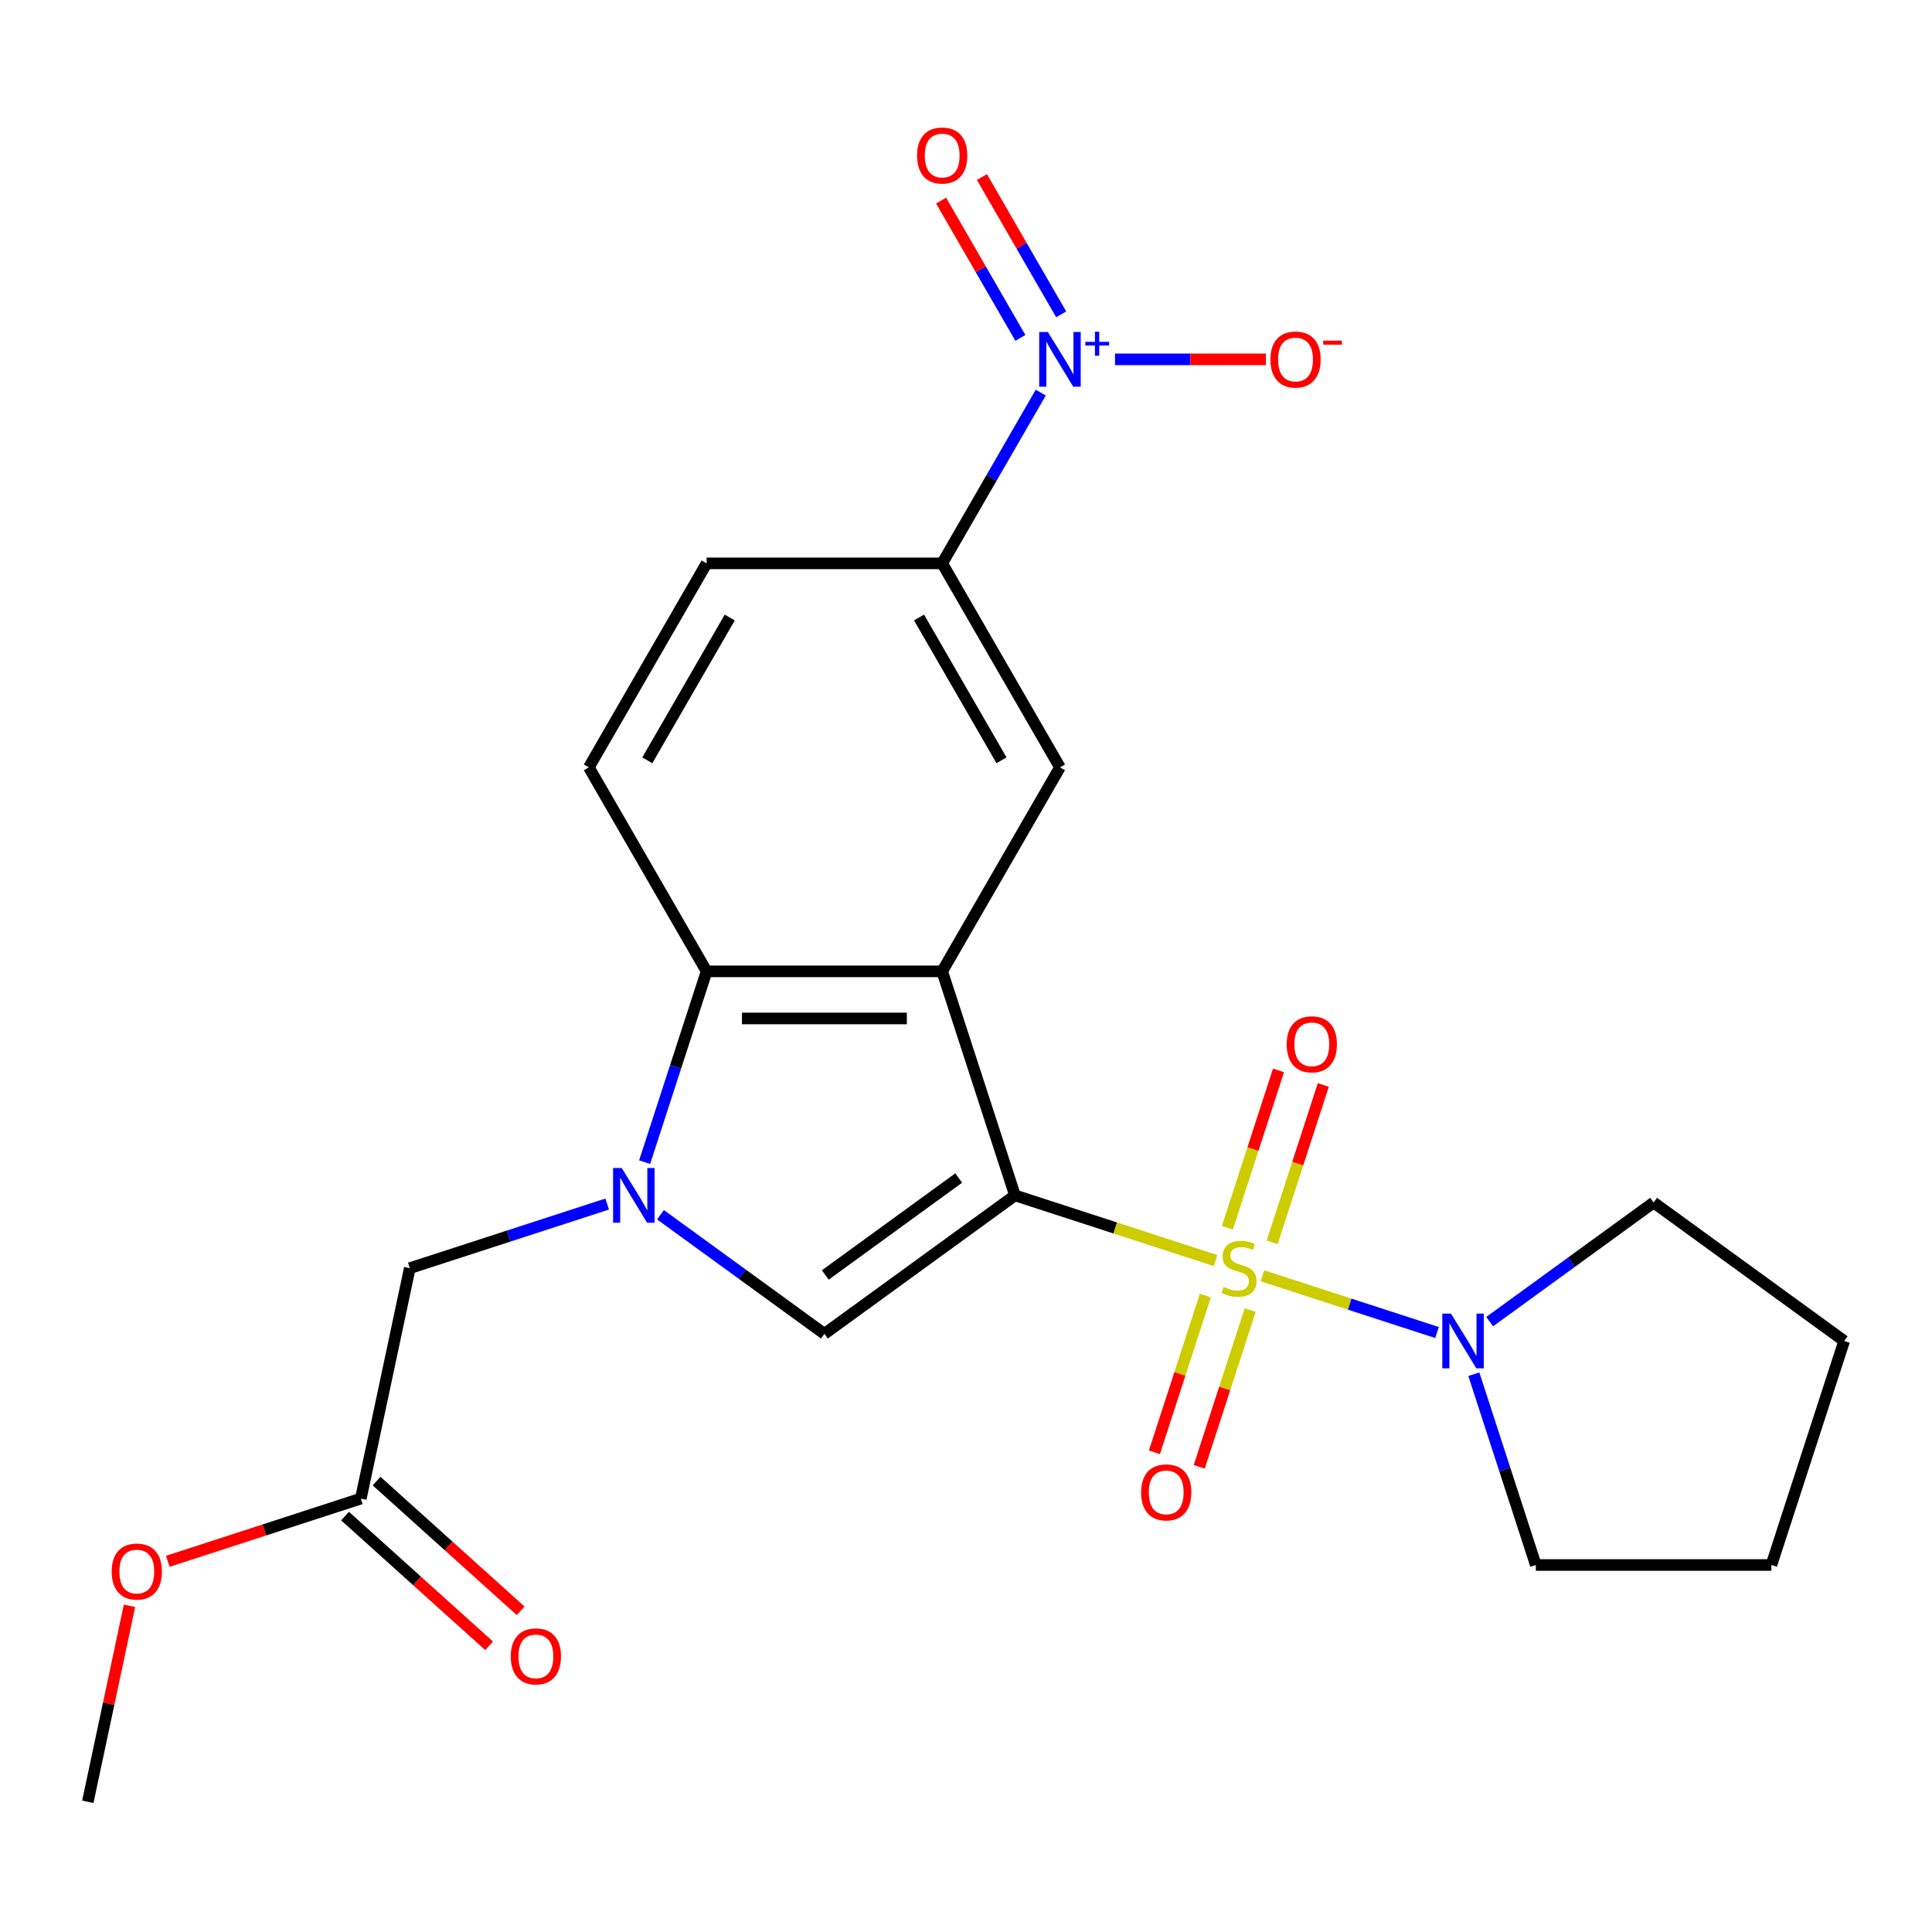 <?xml version='1.0' encoding='iso-8859-1'?>
<svg version='1.1' baseProfile='full'
              xmlns='http://www.w3.org/2000/svg'
                      xmlns:rdkit='http://www.rdkit.org/xml'
                      xmlns:xlink='http://www.w3.org/1999/xlink'
                  xml:space='preserve'
width='1000px' height='1000px' viewBox='0 0 1000 1000'>
<!-- END OF HEADER -->
<rect style='opacity:1.0;fill:#FFFFFF;stroke:none' width='1000' height='1000' x='0' y='0'> </rect>
<path class='bond-0' d='M 525.35,618.731 L 577.265,635.599' style='fill:none;fill-rule:evenodd;stroke:#000000;stroke-width:6px;stroke-linecap:butt;stroke-linejoin:miter;stroke-opacity:1' />
<path class='bond-0' d='M 577.265,635.599 L 629.18,652.467' style='fill:none;fill-rule:evenodd;stroke:#CCCC00;stroke-width:6px;stroke-linecap:butt;stroke-linejoin:miter;stroke-opacity:1' />
<path class='bond-1' d='M 525.35,618.731 L 487.673,502.773' style='fill:none;fill-rule:evenodd;stroke:#000000;stroke-width:6px;stroke-linecap:butt;stroke-linejoin:miter;stroke-opacity:1' />
<path class='bond-3' d='M 525.35,618.731 L 426.71,690.397' style='fill:none;fill-rule:evenodd;stroke:#000000;stroke-width:6px;stroke-linecap:butt;stroke-linejoin:miter;stroke-opacity:1' />
<path class='bond-3' d='M 496.221,609.753 L 427.173,659.919' style='fill:none;fill-rule:evenodd;stroke:#000000;stroke-width:6px;stroke-linecap:butt;stroke-linejoin:miter;stroke-opacity:1' />
<path class='bond-6' d='M 653.436,660.349 L 698.616,675.029' style='fill:none;fill-rule:evenodd;stroke:#CCCC00;stroke-width:6px;stroke-linecap:butt;stroke-linejoin:miter;stroke-opacity:1' />
<path class='bond-6' d='M 698.616,675.029 L 743.797,689.709' style='fill:none;fill-rule:evenodd;stroke:#0000FF;stroke-width:6px;stroke-linecap:butt;stroke-linejoin:miter;stroke-opacity:1' />
<path class='bond-9' d='M 623.887,670.569 L 610.706,711.135' style='fill:none;fill-rule:evenodd;stroke:#CCCC00;stroke-width:6px;stroke-linecap:butt;stroke-linejoin:miter;stroke-opacity:1' />
<path class='bond-9' d='M 610.706,711.135 L 597.525,751.702' style='fill:none;fill-rule:evenodd;stroke:#FF0000;stroke-width:6px;stroke-linecap:butt;stroke-linejoin:miter;stroke-opacity:1' />
<path class='bond-9' d='M 647.078,678.104 L 633.898,718.671' style='fill:none;fill-rule:evenodd;stroke:#CCCC00;stroke-width:6px;stroke-linecap:butt;stroke-linejoin:miter;stroke-opacity:1' />
<path class='bond-9' d='M 633.898,718.671 L 620.717,759.237' style='fill:none;fill-rule:evenodd;stroke:#FF0000;stroke-width:6px;stroke-linecap:butt;stroke-linejoin:miter;stroke-opacity:1' />
<path class='bond-10' d='M 658.482,643.008 L 671.711,602.291' style='fill:none;fill-rule:evenodd;stroke:#CCCC00;stroke-width:6px;stroke-linecap:butt;stroke-linejoin:miter;stroke-opacity:1' />
<path class='bond-10' d='M 671.711,602.291 L 684.941,561.575' style='fill:none;fill-rule:evenodd;stroke:#FF0000;stroke-width:6px;stroke-linecap:butt;stroke-linejoin:miter;stroke-opacity:1' />
<path class='bond-10' d='M 635.29,635.472 L 648.52,594.756' style='fill:none;fill-rule:evenodd;stroke:#CCCC00;stroke-width:6px;stroke-linecap:butt;stroke-linejoin:miter;stroke-opacity:1' />
<path class='bond-10' d='M 648.52,594.756 L 661.749,554.039' style='fill:none;fill-rule:evenodd;stroke:#FF0000;stroke-width:6px;stroke-linecap:butt;stroke-linejoin:miter;stroke-opacity:1' />
<path class='bond-4' d='M 487.673,502.773 L 365.747,502.773' style='fill:none;fill-rule:evenodd;stroke:#000000;stroke-width:6px;stroke-linecap:butt;stroke-linejoin:miter;stroke-opacity:1' />
<path class='bond-4' d='M 469.384,527.158 L 384.036,527.158' style='fill:none;fill-rule:evenodd;stroke:#000000;stroke-width:6px;stroke-linecap:butt;stroke-linejoin:miter;stroke-opacity:1' />
<path class='bond-7' d='M 487.673,502.773 L 548.635,397.182' style='fill:none;fill-rule:evenodd;stroke:#000000;stroke-width:6px;stroke-linecap:butt;stroke-linejoin:miter;stroke-opacity:1' />
<path class='bond-2' d='M 341.858,628.749 L 384.284,659.573' style='fill:none;fill-rule:evenodd;stroke:#0000FF;stroke-width:6px;stroke-linecap:butt;stroke-linejoin:miter;stroke-opacity:1' />
<path class='bond-2' d='M 384.284,659.573 L 426.71,690.397' style='fill:none;fill-rule:evenodd;stroke:#000000;stroke-width:6px;stroke-linecap:butt;stroke-linejoin:miter;stroke-opacity:1' />
<path class='bond-11' d='M 314.282,623.211 L 263.197,639.81' style='fill:none;fill-rule:evenodd;stroke:#0000FF;stroke-width:6px;stroke-linecap:butt;stroke-linejoin:miter;stroke-opacity:1' />
<path class='bond-11' d='M 263.197,639.81 L 212.112,656.408' style='fill:none;fill-rule:evenodd;stroke:#000000;stroke-width:6px;stroke-linecap:butt;stroke-linejoin:miter;stroke-opacity:1' />
<path class='bond-24' d='M 333.661,601.523 L 349.704,552.148' style='fill:none;fill-rule:evenodd;stroke:#0000FF;stroke-width:6px;stroke-linecap:butt;stroke-linejoin:miter;stroke-opacity:1' />
<path class='bond-24' d='M 349.704,552.148 L 365.747,502.773' style='fill:none;fill-rule:evenodd;stroke:#000000;stroke-width:6px;stroke-linecap:butt;stroke-linejoin:miter;stroke-opacity:1' />
<path class='bond-12' d='M 365.747,502.773 L 304.784,397.182' style='fill:none;fill-rule:evenodd;stroke:#000000;stroke-width:6px;stroke-linecap:butt;stroke-linejoin:miter;stroke-opacity:1' />
<path class='bond-5' d='M 538.7,203.209 L 513.187,247.401' style='fill:none;fill-rule:evenodd;stroke:#0000FF;stroke-width:6px;stroke-linecap:butt;stroke-linejoin:miter;stroke-opacity:1' />
<path class='bond-5' d='M 513.187,247.401 L 487.673,291.592' style='fill:none;fill-rule:evenodd;stroke:#000000;stroke-width:6px;stroke-linecap:butt;stroke-linejoin:miter;stroke-opacity:1' />
<path class='bond-13' d='M 577.128,186.001 L 616.177,186.001' style='fill:none;fill-rule:evenodd;stroke:#0000FF;stroke-width:6px;stroke-linecap:butt;stroke-linejoin:miter;stroke-opacity:1' />
<path class='bond-13' d='M 616.177,186.001 L 655.225,186.001' style='fill:none;fill-rule:evenodd;stroke:#FF0000;stroke-width:6px;stroke-linecap:butt;stroke-linejoin:miter;stroke-opacity:1' />
<path class='bond-15' d='M 549.259,162.697 L 528.743,127.161' style='fill:none;fill-rule:evenodd;stroke:#0000FF;stroke-width:6px;stroke-linecap:butt;stroke-linejoin:miter;stroke-opacity:1' />
<path class='bond-15' d='M 528.743,127.161 L 508.226,91.626' style='fill:none;fill-rule:evenodd;stroke:#FF0000;stroke-width:6px;stroke-linecap:butt;stroke-linejoin:miter;stroke-opacity:1' />
<path class='bond-15' d='M 528.141,174.889 L 507.625,139.354' style='fill:none;fill-rule:evenodd;stroke:#0000FF;stroke-width:6px;stroke-linecap:butt;stroke-linejoin:miter;stroke-opacity:1' />
<path class='bond-15' d='M 507.625,139.354 L 487.108,103.818' style='fill:none;fill-rule:evenodd;stroke:#FF0000;stroke-width:6px;stroke-linecap:butt;stroke-linejoin:miter;stroke-opacity:1' />
<path class='bond-19' d='M 771.054,684.068 L 813.48,653.243' style='fill:none;fill-rule:evenodd;stroke:#0000FF;stroke-width:6px;stroke-linecap:butt;stroke-linejoin:miter;stroke-opacity:1' />
<path class='bond-19' d='M 813.48,653.243 L 855.906,622.419' style='fill:none;fill-rule:evenodd;stroke:#000000;stroke-width:6px;stroke-linecap:butt;stroke-linejoin:miter;stroke-opacity:1' />
<path class='bond-20' d='M 762.857,711.293 L 778.9,760.668' style='fill:none;fill-rule:evenodd;stroke:#0000FF;stroke-width:6px;stroke-linecap:butt;stroke-linejoin:miter;stroke-opacity:1' />
<path class='bond-20' d='M 778.9,760.668 L 794.943,810.043' style='fill:none;fill-rule:evenodd;stroke:#000000;stroke-width:6px;stroke-linecap:butt;stroke-linejoin:miter;stroke-opacity:1' />
<path class='bond-8' d='M 548.635,397.182 L 487.673,291.592' style='fill:none;fill-rule:evenodd;stroke:#000000;stroke-width:6px;stroke-linecap:butt;stroke-linejoin:miter;stroke-opacity:1' />
<path class='bond-8' d='M 518.373,393.536 L 475.699,319.623' style='fill:none;fill-rule:evenodd;stroke:#000000;stroke-width:6px;stroke-linecap:butt;stroke-linejoin:miter;stroke-opacity:1' />
<path class='bond-16' d='M 487.673,291.592 L 365.747,291.592' style='fill:none;fill-rule:evenodd;stroke:#000000;stroke-width:6px;stroke-linecap:butt;stroke-linejoin:miter;stroke-opacity:1' />
<path class='bond-14' d='M 212.112,656.408 L 186.762,775.669' style='fill:none;fill-rule:evenodd;stroke:#000000;stroke-width:6px;stroke-linecap:butt;stroke-linejoin:miter;stroke-opacity:1' />
<path class='bond-25' d='M 304.784,397.182 L 365.747,291.592' style='fill:none;fill-rule:evenodd;stroke:#000000;stroke-width:6px;stroke-linecap:butt;stroke-linejoin:miter;stroke-opacity:1' />
<path class='bond-25' d='M 335.047,393.536 L 377.721,319.623' style='fill:none;fill-rule:evenodd;stroke:#000000;stroke-width:6px;stroke-linecap:butt;stroke-linejoin:miter;stroke-opacity:1' />
<path class='bond-17' d='M 178.604,784.73 L 215.884,818.297' style='fill:none;fill-rule:evenodd;stroke:#000000;stroke-width:6px;stroke-linecap:butt;stroke-linejoin:miter;stroke-opacity:1' />
<path class='bond-17' d='M 215.884,818.297 L 253.164,851.864' style='fill:none;fill-rule:evenodd;stroke:#FF0000;stroke-width:6px;stroke-linecap:butt;stroke-linejoin:miter;stroke-opacity:1' />
<path class='bond-17' d='M 194.921,766.608 L 232.201,800.176' style='fill:none;fill-rule:evenodd;stroke:#000000;stroke-width:6px;stroke-linecap:butt;stroke-linejoin:miter;stroke-opacity:1' />
<path class='bond-17' d='M 232.201,800.176 L 269.481,833.743' style='fill:none;fill-rule:evenodd;stroke:#FF0000;stroke-width:6px;stroke-linecap:butt;stroke-linejoin:miter;stroke-opacity:1' />
<path class='bond-18' d='M 186.762,775.669 L 136.807,791.901' style='fill:none;fill-rule:evenodd;stroke:#000000;stroke-width:6px;stroke-linecap:butt;stroke-linejoin:miter;stroke-opacity:1' />
<path class='bond-18' d='M 136.807,791.901 L 86.852,808.132' style='fill:none;fill-rule:evenodd;stroke:#FF0000;stroke-width:6px;stroke-linecap:butt;stroke-linejoin:miter;stroke-opacity:1' />
<path class='bond-21' d='M 67.019,831.154 L 56.237,881.881' style='fill:none;fill-rule:evenodd;stroke:#FF0000;stroke-width:6px;stroke-linecap:butt;stroke-linejoin:miter;stroke-opacity:1' />
<path class='bond-21' d='M 56.237,881.881 L 45.455,932.607' style='fill:none;fill-rule:evenodd;stroke:#000000;stroke-width:6px;stroke-linecap:butt;stroke-linejoin:miter;stroke-opacity:1' />
<path class='bond-23' d='M 855.906,622.419 L 954.545,694.085' style='fill:none;fill-rule:evenodd;stroke:#000000;stroke-width:6px;stroke-linecap:butt;stroke-linejoin:miter;stroke-opacity:1' />
<path class='bond-22' d='M 794.943,810.043 L 916.868,810.043' style='fill:none;fill-rule:evenodd;stroke:#000000;stroke-width:6px;stroke-linecap:butt;stroke-linejoin:miter;stroke-opacity:1' />
<path class='bond-26' d='M 916.868,810.043 L 954.545,694.085' style='fill:none;fill-rule:evenodd;stroke:#000000;stroke-width:6px;stroke-linecap:butt;stroke-linejoin:miter;stroke-opacity:1' />
<path  class='atom-1' d='M 633.308 666.128
Q 633.628 666.248, 634.948 666.808
Q 636.268 667.368, 637.708 667.728
Q 639.188 668.048, 640.628 668.048
Q 643.308 668.048, 644.868 666.768
Q 646.428 665.448, 646.428 663.168
Q 646.428 661.608, 645.628 660.648
Q 644.868 659.688, 643.668 659.168
Q 642.468 658.648, 640.468 658.048
Q 637.948 657.288, 636.428 656.568
Q 634.948 655.848, 633.868 654.328
Q 632.828 652.808, 632.828 650.248
Q 632.828 646.688, 635.228 644.488
Q 637.668 642.288, 642.468 642.288
Q 645.748 642.288, 649.468 643.848
L 648.548 646.928
Q 645.148 645.528, 642.588 645.528
Q 639.828 645.528, 638.308 646.688
Q 636.788 647.808, 636.828 649.768
Q 636.828 651.288, 637.588 652.208
Q 638.388 653.128, 639.508 653.648
Q 640.668 654.168, 642.588 654.768
Q 645.148 655.568, 646.668 656.368
Q 648.188 657.168, 649.268 658.808
Q 650.388 660.408, 650.388 663.168
Q 650.388 667.088, 647.748 669.208
Q 645.148 671.288, 640.788 671.288
Q 638.268 671.288, 636.348 670.728
Q 634.468 670.208, 632.228 669.288
L 633.308 666.128
' fill='#CCCC00'/>
<path  class='atom-3' d='M 321.81 604.571
L 331.09 619.571
Q 332.01 621.051, 333.49 623.731
Q 334.97 626.411, 335.05 626.571
L 335.05 604.571
L 338.81 604.571
L 338.81 632.891
L 334.93 632.891
L 324.97 616.491
Q 323.81 614.571, 322.57 612.371
Q 321.37 610.171, 321.01 609.491
L 321.01 632.891
L 317.33 632.891
L 317.33 604.571
L 321.81 604.571
' fill='#0000FF'/>
<path  class='atom-6' d='M 542.375 171.841
L 551.655 186.841
Q 552.575 188.321, 554.055 191.001
Q 555.535 193.681, 555.615 193.841
L 555.615 171.841
L 559.375 171.841
L 559.375 200.161
L 555.495 200.161
L 545.535 183.761
Q 544.375 181.841, 543.135 179.641
Q 541.935 177.441, 541.575 176.761
L 541.575 200.161
L 537.895 200.161
L 537.895 171.841
L 542.375 171.841
' fill='#0000FF'/>
<path  class='atom-6' d='M 561.751 176.946
L 566.741 176.946
L 566.741 171.692
L 568.959 171.692
L 568.959 176.946
L 574.08 176.946
L 574.08 178.847
L 568.959 178.847
L 568.959 184.127
L 566.741 184.127
L 566.741 178.847
L 561.751 178.847
L 561.751 176.946
' fill='#0000FF'/>
<path  class='atom-7' d='M 751.006 679.925
L 760.286 694.925
Q 761.206 696.405, 762.686 699.085
Q 764.166 701.765, 764.246 701.925
L 764.246 679.925
L 768.006 679.925
L 768.006 708.245
L 764.126 708.245
L 754.166 691.845
Q 753.006 689.925, 751.766 687.725
Q 750.566 685.525, 750.206 684.845
L 750.206 708.245
L 746.526 708.245
L 746.526 679.925
L 751.006 679.925
' fill='#0000FF'/>
<path  class='atom-10' d='M 590.631 772.446
Q 590.631 765.646, 593.991 761.846
Q 597.351 758.046, 603.631 758.046
Q 609.911 758.046, 613.271 761.846
Q 616.631 765.646, 616.631 772.446
Q 616.631 779.326, 613.231 783.246
Q 609.831 787.126, 603.631 787.126
Q 597.391 787.126, 593.991 783.246
Q 590.631 779.366, 590.631 772.446
M 603.631 783.926
Q 607.951 783.926, 610.271 781.046
Q 612.631 778.126, 612.631 772.446
Q 612.631 766.886, 610.271 764.086
Q 607.951 761.246, 603.631 761.246
Q 599.311 761.246, 596.951 764.046
Q 594.631 766.846, 594.631 772.446
Q 594.631 778.166, 596.951 781.046
Q 599.311 783.926, 603.631 783.926
' fill='#FF0000'/>
<path  class='atom-11' d='M 665.985 540.53
Q 665.985 533.73, 669.345 529.93
Q 672.705 526.13, 678.985 526.13
Q 685.265 526.13, 688.625 529.93
Q 691.985 533.73, 691.985 540.53
Q 691.985 547.41, 688.585 551.33
Q 685.185 555.21, 678.985 555.21
Q 672.745 555.21, 669.345 551.33
Q 665.985 547.45, 665.985 540.53
M 678.985 552.01
Q 683.305 552.01, 685.625 549.13
Q 687.985 546.21, 687.985 540.53
Q 687.985 534.97, 685.625 532.17
Q 683.305 529.33, 678.985 529.33
Q 674.665 529.33, 672.305 532.13
Q 669.985 534.93, 669.985 540.53
Q 669.985 546.25, 672.305 549.13
Q 674.665 552.01, 678.985 552.01
' fill='#FF0000'/>
<path  class='atom-14' d='M 657.561 186.081
Q 657.561 179.281, 660.921 175.481
Q 664.281 171.681, 670.561 171.681
Q 676.841 171.681, 680.201 175.481
Q 683.561 179.281, 683.561 186.081
Q 683.561 192.961, 680.161 196.881
Q 676.761 200.761, 670.561 200.761
Q 664.321 200.761, 660.921 196.881
Q 657.561 193.001, 657.561 186.081
M 670.561 197.561
Q 674.881 197.561, 677.201 194.681
Q 679.561 191.761, 679.561 186.081
Q 679.561 180.521, 677.201 177.721
Q 674.881 174.881, 670.561 174.881
Q 666.241 174.881, 663.881 177.681
Q 661.561 180.481, 661.561 186.081
Q 661.561 191.801, 663.881 194.681
Q 666.241 197.561, 670.561 197.561
' fill='#FF0000'/>
<path  class='atom-14' d='M 684.881 176.304
L 694.57 176.304
L 694.57 178.416
L 684.881 178.416
L 684.881 176.304
' fill='#FF0000'/>
<path  class='atom-16' d='M 474.673 80.491
Q 474.673 73.691, 478.033 69.891
Q 481.393 66.091, 487.673 66.091
Q 493.953 66.091, 497.313 69.891
Q 500.673 73.691, 500.673 80.491
Q 500.673 87.371, 497.273 91.291
Q 493.873 95.171, 487.673 95.171
Q 481.433 95.171, 478.033 91.291
Q 474.673 87.411, 474.673 80.491
M 487.673 91.971
Q 491.993 91.971, 494.313 89.091
Q 496.673 86.171, 496.673 80.491
Q 496.673 74.931, 494.313 72.131
Q 491.993 69.291, 487.673 69.291
Q 483.353 69.291, 480.993 72.091
Q 478.673 74.891, 478.673 80.491
Q 478.673 86.211, 480.993 89.091
Q 483.353 91.971, 487.673 91.971
' fill='#FF0000'/>
<path  class='atom-18' d='M 264.371 857.333
Q 264.371 850.533, 267.731 846.733
Q 271.091 842.933, 277.371 842.933
Q 283.651 842.933, 287.011 846.733
Q 290.371 850.533, 290.371 857.333
Q 290.371 864.213, 286.971 868.133
Q 283.571 872.013, 277.371 872.013
Q 271.131 872.013, 267.731 868.133
Q 264.371 864.253, 264.371 857.333
M 277.371 868.813
Q 281.691 868.813, 284.011 865.933
Q 286.371 863.013, 286.371 857.333
Q 286.371 851.773, 284.011 848.973
Q 281.691 846.133, 277.371 846.133
Q 273.051 846.133, 270.691 848.933
Q 268.371 851.733, 268.371 857.333
Q 268.371 863.053, 270.691 865.933
Q 273.051 868.813, 277.371 868.813
' fill='#FF0000'/>
<path  class='atom-19' d='M 57.804 813.426
Q 57.804 806.626, 61.164 802.826
Q 64.524 799.026, 70.804 799.026
Q 77.084 799.026, 80.444 802.826
Q 83.804 806.626, 83.804 813.426
Q 83.804 820.306, 80.404 824.226
Q 77.004 828.106, 70.804 828.106
Q 64.564 828.106, 61.164 824.226
Q 57.804 820.346, 57.804 813.426
M 70.804 824.906
Q 75.124 824.906, 77.444 822.026
Q 79.804 819.106, 79.804 813.426
Q 79.804 807.866, 77.444 805.066
Q 75.124 802.226, 70.804 802.226
Q 66.484 802.226, 64.124 805.026
Q 61.804 807.826, 61.804 813.426
Q 61.804 819.146, 64.124 822.026
Q 66.484 824.906, 70.804 824.906
' fill='#FF0000'/>
</svg>
